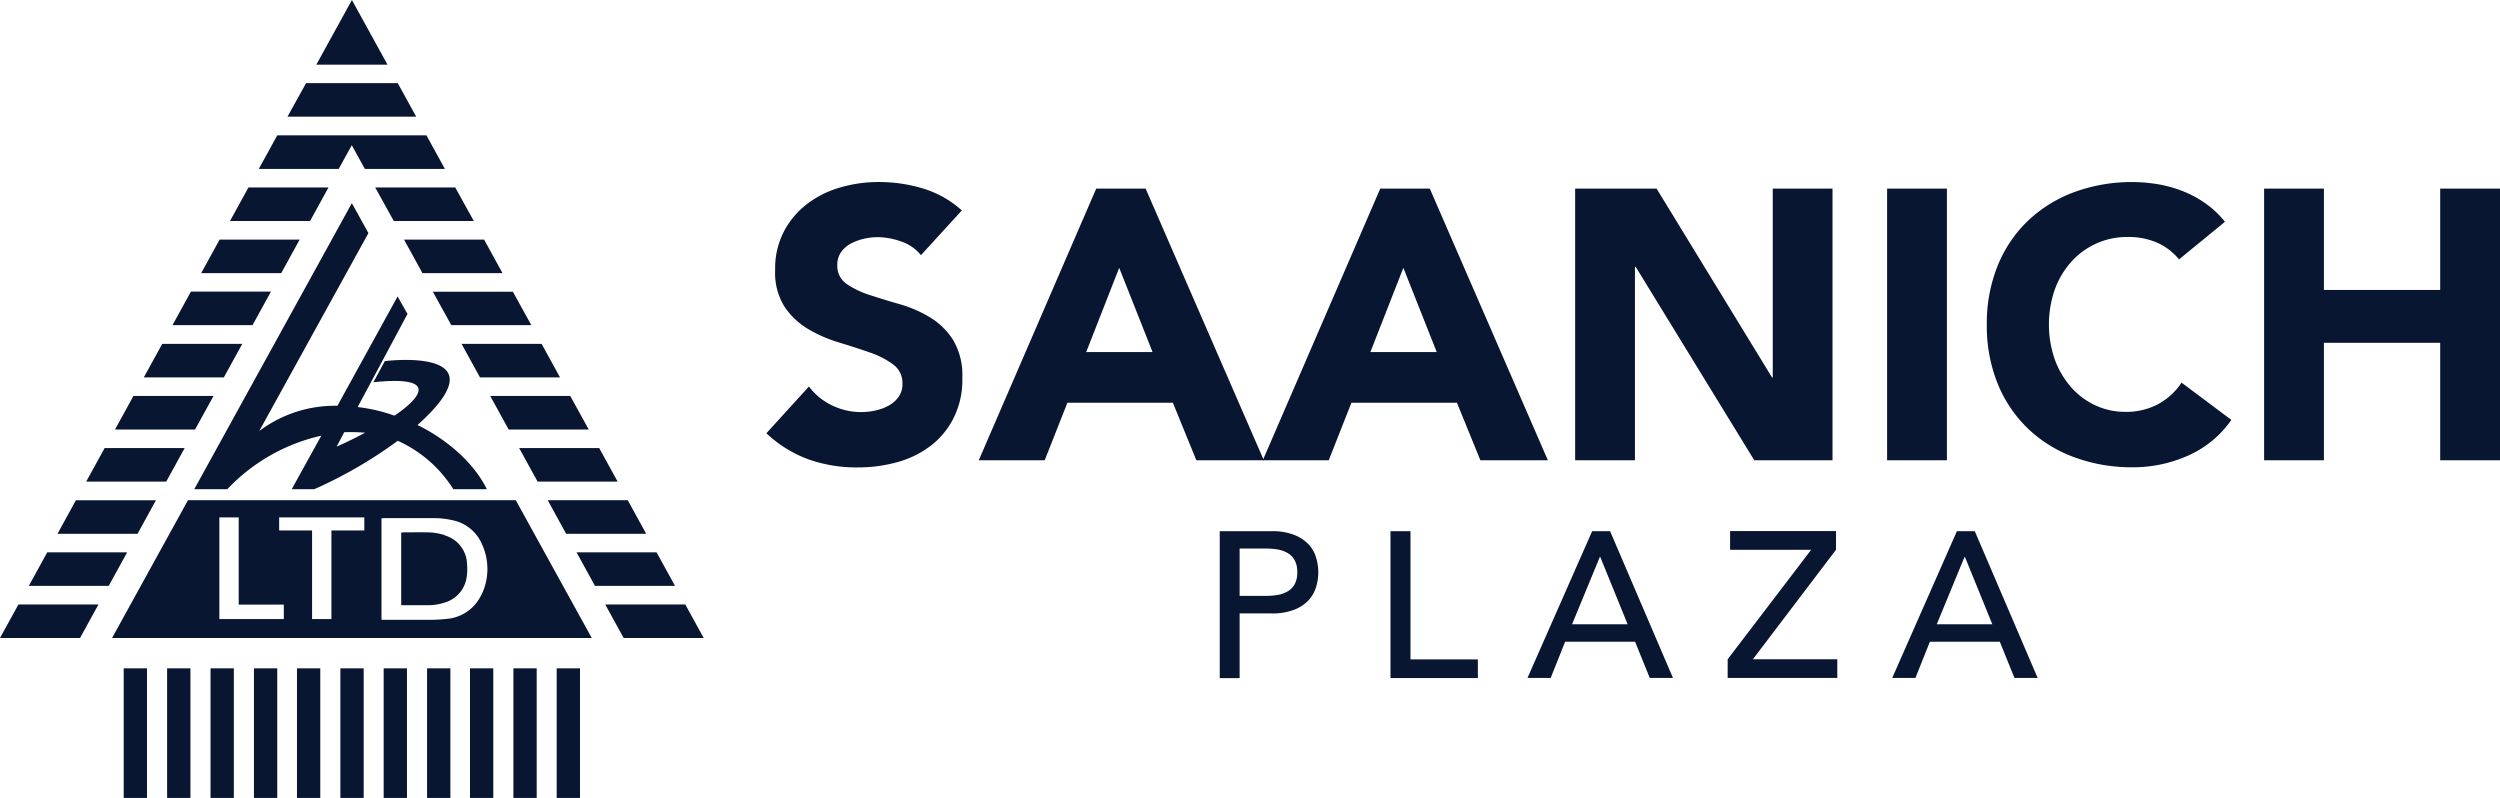 <?xml version="1.0" encoding="UTF-8"?> <svg xmlns="http://www.w3.org/2000/svg" id="saanich-plaza" width="226.327" height="72.239" viewBox="0 0 226.327 72.239"><g id="Group_240" data-name="Group 240"><g id="Group_211-2" data-name="Group 211-2"><path id="Path_1488" data-name="Path 1488" d="M33.219,21.747h7.246L38.8,18.71H31.55l1.669,3.037Z" transform="translate(5.027 2.981)" fill="#081632"></path><path id="Path_1489" data-name="Path 1489" d="M35.469,25.806h7.246L41.046,22.78H33.8Z" transform="translate(5.386 3.63)" fill="#081632"></path><path id="Path_1490" data-name="Path 1490" d="M37.709,29.887h7.246L43.286,26.85H36.04l1.669,3.037Z" transform="translate(5.743 4.278)" fill="#081632"></path><path id="Path_1491" data-name="Path 1491" d="M22.45,9.527H34.1L32.432,6.49h-8.3L22.45,9.527Z" transform="translate(3.577 1.034)" fill="#081632"></path><path id="Path_1492" data-name="Path 1492" d="M30.981,17.677h7.246L36.546,14.64H29.3Z" transform="translate(4.669 2.333)" fill="#081632"></path><path id="Path_1493" data-name="Path 1493" d="M27.444,13.607l1.183-2.145,1.183,2.145h7.246L35.386,10.57H21.879L20.21,13.607h7.246Z" transform="translate(3.22 1.684)" fill="#081632"></path><path id="Path_1494" data-name="Path 1494" d="M39.949,33.957H47.2L45.526,30.92H38.28Z" transform="translate(6.1 4.927)" fill="#081632"></path><path id="Path_1495" data-name="Path 1495" d="M9.484,46.167l1.669-3.037H3.919L2.25,46.167H9.5Z" transform="translate(0.359 6.872)" fill="#081632"></path><path id="Path_1496" data-name="Path 1496" d="M52.266,43.13H45.02l1.669,3.037h7.246Z" transform="translate(7.174 6.872)" fill="#081632"></path><path id="Path_1497" data-name="Path 1497" d="M42.2,38.027h7.257L47.786,34.99H40.54l1.669,3.037Z" transform="translate(6.46 5.575)" fill="#081632"></path><path id="Path_1498" data-name="Path 1498" d="M6.159,39.06,4.49,42.1h7.246l1.669-3.037H6.159Z" transform="translate(0.715 6.224)" fill="#081632"></path><path id="Path_1499" data-name="Path 1499" d="M51.685,42.1,50.016,39.06H42.77L44.439,42.1Z" transform="translate(6.815 6.224)" fill="#081632"></path><path id="Path_1500" data-name="Path 1500" d="M27.923,0,24.7,5.855h6.446L27.923,0Z" transform="translate(3.936)" fill="#081632"></path><path id="Path_1501" data-name="Path 1501" d="M47.26,47.2l1.669,3.037h7.246L54.506,47.2Z" transform="translate(7.531 7.521)" fill="#081632"></path><path id="Path_1502" data-name="Path 1502" d="M1.669,47.2,0,50.237H7.246L8.915,47.2Z" transform="translate(0 7.521)" fill="#081632"></path><path id="Path_1503" data-name="Path 1503" d="M25.206,17.677l1.669-3.037H19.629L17.96,17.677Z" transform="translate(2.862 2.333)" fill="#081632"></path><path id="Path_1504" data-name="Path 1504" d="M13.976,38.027l1.669-3.037H8.4L6.73,38.027Z" transform="translate(1.072 5.575)" fill="#081632"></path><path id="Path_1505" data-name="Path 1505" d="M22.956,21.747l1.669-3.037H17.379L15.71,21.747h7.246Z" transform="translate(2.503 2.981)" fill="#081632"></path><path id="Path_1506" data-name="Path 1506" d="M16.226,33.957,17.9,30.92H10.649L8.98,33.957Z" transform="translate(1.431 4.927)" fill="#081632"></path><path id="Path_1507" data-name="Path 1507" d="M20.716,25.807l1.669-3.037H15.139L13.47,25.807Z" transform="translate(2.146 3.628)" fill="#081632"></path><path id="Path_1508" data-name="Path 1508" d="M18.476,29.887l1.669-3.037H12.9L11.23,29.887h7.257Z" transform="translate(1.789 4.278)" fill="#081632"></path><rect id="Rectangle_48" data-name="Rectangle 48" width="2.11" height="11.733" transform="translate(11.199 60.506)" fill="#081632"></rect><rect id="Rectangle_49" data-name="Rectangle 49" width="2.11" height="11.733" transform="translate(15.129 60.506)" fill="#081632"></rect><rect id="Rectangle_50" data-name="Rectangle 50" width="2.11" height="11.733" transform="translate(19.06 60.506)" fill="#081632"></rect><rect id="Rectangle_51" data-name="Rectangle 51" width="2.11" height="11.733" transform="translate(22.99 60.506)" fill="#081632"></rect><rect id="Rectangle_52" data-name="Rectangle 52" width="2.11" height="11.733" transform="translate(26.885 60.506)" fill="#081632"></rect><rect id="Rectangle_53" data-name="Rectangle 53" width="2.11" height="11.733" transform="translate(30.815 60.506)" fill="#081632"></rect><rect id="Rectangle_54" data-name="Rectangle 54" width="2.11" height="11.733" transform="translate(34.734 60.506)" fill="#081632"></rect><rect id="Rectangle_55" data-name="Rectangle 55" width="2.11" height="11.733" transform="translate(38.664 60.506)" fill="#081632"></rect><rect id="Rectangle_56" data-name="Rectangle 56" width="2.11" height="11.733" transform="translate(42.548 60.506)" fill="#081632"></rect><rect id="Rectangle_57" data-name="Rectangle 57" width="2.11" height="11.733" transform="translate(46.478 60.506)" fill="#081632"></rect><rect id="Rectangle_58" data-name="Rectangle 58" width="2.11" height="11.733" transform="translate(50.397 60.506)" fill="#081632"></rect><g id="Group_120" data-name="Group 120" transform="translate(10.144 18.387)"><g id="Group_119" data-name="Group 119"><path id="Path_1509" data-name="Path 1509" d="M35.366,35.963c8.011-7.176-2.945-5.8-2.945-5.8l-1.032,1.913c7.918-.823,1.9,3.026,1.9,3.026a14.927,14.927,0,0,0-3.327-.777l4.51-8.428-.893-1.588-5.449,9.9A11.381,11.381,0,0,0,21.048,36.5l9.889-17.923-1.5-2.713L15.17,41.76h2.991a16.783,16.783,0,0,1,8.51-4.846L23.993,41.76h2.04a40.243,40.243,0,0,0,7.559-4.382,11.539,11.539,0,0,1,5.032,4.382h3.037c-1.925-3.861-6.272-5.8-6.272-5.8M28.062,37.9l.684-1.3a17.141,17.141,0,0,1,1.89.046c-1.484.8-2.562,1.252-2.562,1.252" transform="translate(-7.727 -15.86)" fill="#081632"></path><path id="Path_1510" data-name="Path 1510" d="M45.3,39.06H15.625L8.75,51.535H52.179L45.3,39.06ZM24.3,49.819H18.465V40.614h1.751v7.9H24.3v1.31ZM31.589,41.8H28.61v8.023H26.859V41.8h-2.98V40.614h7.71v1.171Zm10.6,5.808a3.8,3.8,0,0,1-3.177,2.2,13.739,13.739,0,0,1-1.542.081H33.444a2.62,2.62,0,0,1-.3-.012V40.695c.1,0,.2-.012.29-.012h4.29a7.506,7.506,0,0,1,1.832.185,3.694,3.694,0,0,1,2.69,2.191,5.356,5.356,0,0,1-.046,4.556" transform="translate(-8.75 -12.163)" fill="#081632"></path><path id="Path_1511" data-name="Path 1511" d="M35.272,41.826a5.218,5.218,0,0,0-1.577-.255c-.719-.012-1.426,0-2.145,0a1.584,1.584,0,0,0-.22.023v6.562s.093.012.139.012h2.388a4.715,4.715,0,0,0,1.38-.232,2.8,2.8,0,0,0,1.982-2.11,4.681,4.681,0,0,0,.07-1.391,2.777,2.777,0,0,0-2.006-2.585" transform="translate(-5.152 -11.764)" fill="#081632"></path></g></g></g><g id="Group_239" data-name="Group 239" transform="translate(69.375 16.474)"><g id="Group_237" data-name="Group 237"><path id="Path_1607" data-name="Path 1607" d="M73.833,20.83A3.836,3.836,0,0,0,72.048,19.6a6.373,6.373,0,0,0-2.133-.394,5.6,5.6,0,0,0-1.217.139,5.14,5.14,0,0,0-1.183.429,2.563,2.563,0,0,0-.9.777,1.981,1.981,0,0,0-.348,1.183,1.96,1.96,0,0,0,.835,1.7,7.862,7.862,0,0,0,2.1,1.009c.846.278,1.751.556,2.724.835a11.209,11.209,0,0,1,2.724,1.183,6.446,6.446,0,0,1,2.1,2.052,6.254,6.254,0,0,1,.835,3.443,7.632,7.632,0,0,1-.765,3.571,7.254,7.254,0,0,1-2.064,2.539,8.806,8.806,0,0,1-3.026,1.5,13.253,13.253,0,0,1-3.629.487,13.069,13.069,0,0,1-4.44-.73,11.111,11.111,0,0,1-3.814-2.365L63.7,32.725a5.6,5.6,0,0,0,2.1,1.716,5.975,5.975,0,0,0,2.62.6,5.88,5.88,0,0,0,1.333-.151,4.355,4.355,0,0,0,1.217-.464,2.625,2.625,0,0,0,.87-.8,1.991,1.991,0,0,0,.325-1.148,2.067,2.067,0,0,0-.846-1.751,7.809,7.809,0,0,0-2.133-1.09q-1.287-.452-2.782-.9a12.5,12.5,0,0,1-2.782-1.217A6.687,6.687,0,0,1,61.486,25.5a5.772,5.772,0,0,1-.846-3.3,7.266,7.266,0,0,1,.777-3.478,7.545,7.545,0,0,1,2.087-2.5,9.032,9.032,0,0,1,3-1.507,12.31,12.31,0,0,1,3.513-.5,13.677,13.677,0,0,1,4.023.591,9.174,9.174,0,0,1,3.5,1.982l-3.71,4.058Z" transform="translate(-59.84 -14.21)" fill="#081632"></path><path id="Path_1608" data-name="Path 1608" d="M87.061,14.73h4.475l10.7,24.59h-6.11l-2.122-5.205H84.453L82.4,39.32H76.43L87.061,14.73Zm2.087,7.153-2.991,7.64h6.005l-3.026-7.64Z" transform="translate(-57.196 -14.127)" fill="#081632"></path><path id="Path_1609" data-name="Path 1609" d="M109.253,14.73h4.475l10.689,24.59h-6.11l-2.122-5.205h-9.553l-2.052,5.205H98.61l10.631-24.59Zm2.087,7.153-2.991,7.64h6.005l-3.026-7.64Z" transform="translate(-53.662 -14.127)" fill="#081632"></path><path id="Path_1610" data-name="Path 1610" d="M123.012,14.73h7.362l10.446,17.089h.07V14.73H146.3V39.32h-7.084L128.484,21.814h-.07V39.32H123V14.73Z" transform="translate(-49.776 -14.127)" fill="#081632"></path><path id="Path_1611" data-name="Path 1611" d="M147.36,14.73h5.414V39.32H147.36Z" transform="translate(-45.894 -14.127)" fill="#081632"></path><path id="Path_1612" data-name="Path 1612" d="M172.54,21.212a5.3,5.3,0,0,0-1.959-1.5,6.511,6.511,0,0,0-2.69-.522,6.766,6.766,0,0,0-5.09,2.238,7.672,7.672,0,0,0-1.5,2.516,9.693,9.693,0,0,0,0,6.342,7.9,7.9,0,0,0,1.472,2.5,6.66,6.66,0,0,0,2.2,1.646,6.361,6.361,0,0,0,2.724.591,6.119,6.119,0,0,0,2.956-.7,5.884,5.884,0,0,0,2.122-1.948l4.51,3.374A9.415,9.415,0,0,1,173.329,39,12.255,12.255,0,0,1,168.4,40.04a15.059,15.059,0,0,1-5.31-.9,12.011,12.011,0,0,1-4.2-2.585,11.71,11.71,0,0,1-2.759-4.081,13.889,13.889,0,0,1-.985-5.345,13.889,13.889,0,0,1,.985-5.345,11.71,11.71,0,0,1,2.759-4.081,12.226,12.226,0,0,1,4.2-2.585,15.105,15.105,0,0,1,5.31-.9,14.286,14.286,0,0,1,2.168.185,11.727,11.727,0,0,1,2.226.6,9.879,9.879,0,0,1,2.1,1.113,8.369,8.369,0,0,1,1.809,1.7l-4.162,3.408Z" transform="translate(-44.653 -14.21)" fill="#081632"></path><path id="Path_1613" data-name="Path 1613" d="M176.8,14.73h5.414V23.9h10.527V14.73h5.414V39.32h-5.414V28.688H182.214V39.32H176.8Z" transform="translate(-41.203 -14.127)" fill="#081632"></path></g><g id="Group_238" data-name="Group 238" transform="translate(41.052 31.604)"><path id="Path_1614" data-name="Path 1614" d="M95.25,41.48h4.672a5.432,5.432,0,0,1,2.1.348,3.515,3.515,0,0,1,1.3.881,2.939,2.939,0,0,1,.661,1.206,4.556,4.556,0,0,1,0,2.574,3.162,3.162,0,0,1-.661,1.206,3.515,3.515,0,0,1-1.3.881,5.472,5.472,0,0,1-2.1.348H97.047v5.855h-1.8V41.492Zm1.8,5.855h2.365a6.328,6.328,0,0,0,1.043-.081,2.757,2.757,0,0,0,.916-.313,1.744,1.744,0,0,0,.649-.649,2.184,2.184,0,0,0,.243-1.1,2.214,2.214,0,0,0-.243-1.1,1.744,1.744,0,0,0-.649-.649,2.851,2.851,0,0,0-.916-.313,6.328,6.328,0,0,0-1.043-.081H97.047v4.278Z" transform="translate(-95.25 -41.468)" fill="#081632"></path><path id="Path_1615" data-name="Path 1615" d="M108.592,41.48h1.8V53.085h6.1v1.693H108.58V41.492Z" transform="translate(-93.126 -41.468)" fill="#081632"></path><path id="Path_1616" data-name="Path 1616" d="M125.123,41.48h1.635l5.692,13.286h-2.1l-1.333-3.281h-6.33l-1.31,3.281h-2.1l5.855-13.286Zm3.223,8.428-2.481-6.1h-.035l-2.516,6.1h5.032Z" transform="translate(-91.421 -41.468)" fill="#081632"></path><path id="Path_1617" data-name="Path 1617" d="M134.91,53.075l7.559-9.912H135.13V41.47h9.588v1.693l-7.524,9.912h7.64v1.693H134.91Z" transform="translate(-88.93 -41.47)" fill="#081632"></path><path id="Path_1618" data-name="Path 1618" d="M153.6,41.48h1.635l5.692,13.286h-2.1L157.5,51.485h-6.33l-1.31,3.281h-2.1l5.855-13.286Zm3.223,8.428-2.481-6.1h-.035l-2.516,6.1Z" transform="translate(-86.883 -41.468)" fill="#081632"></path></g></g></g></svg> 